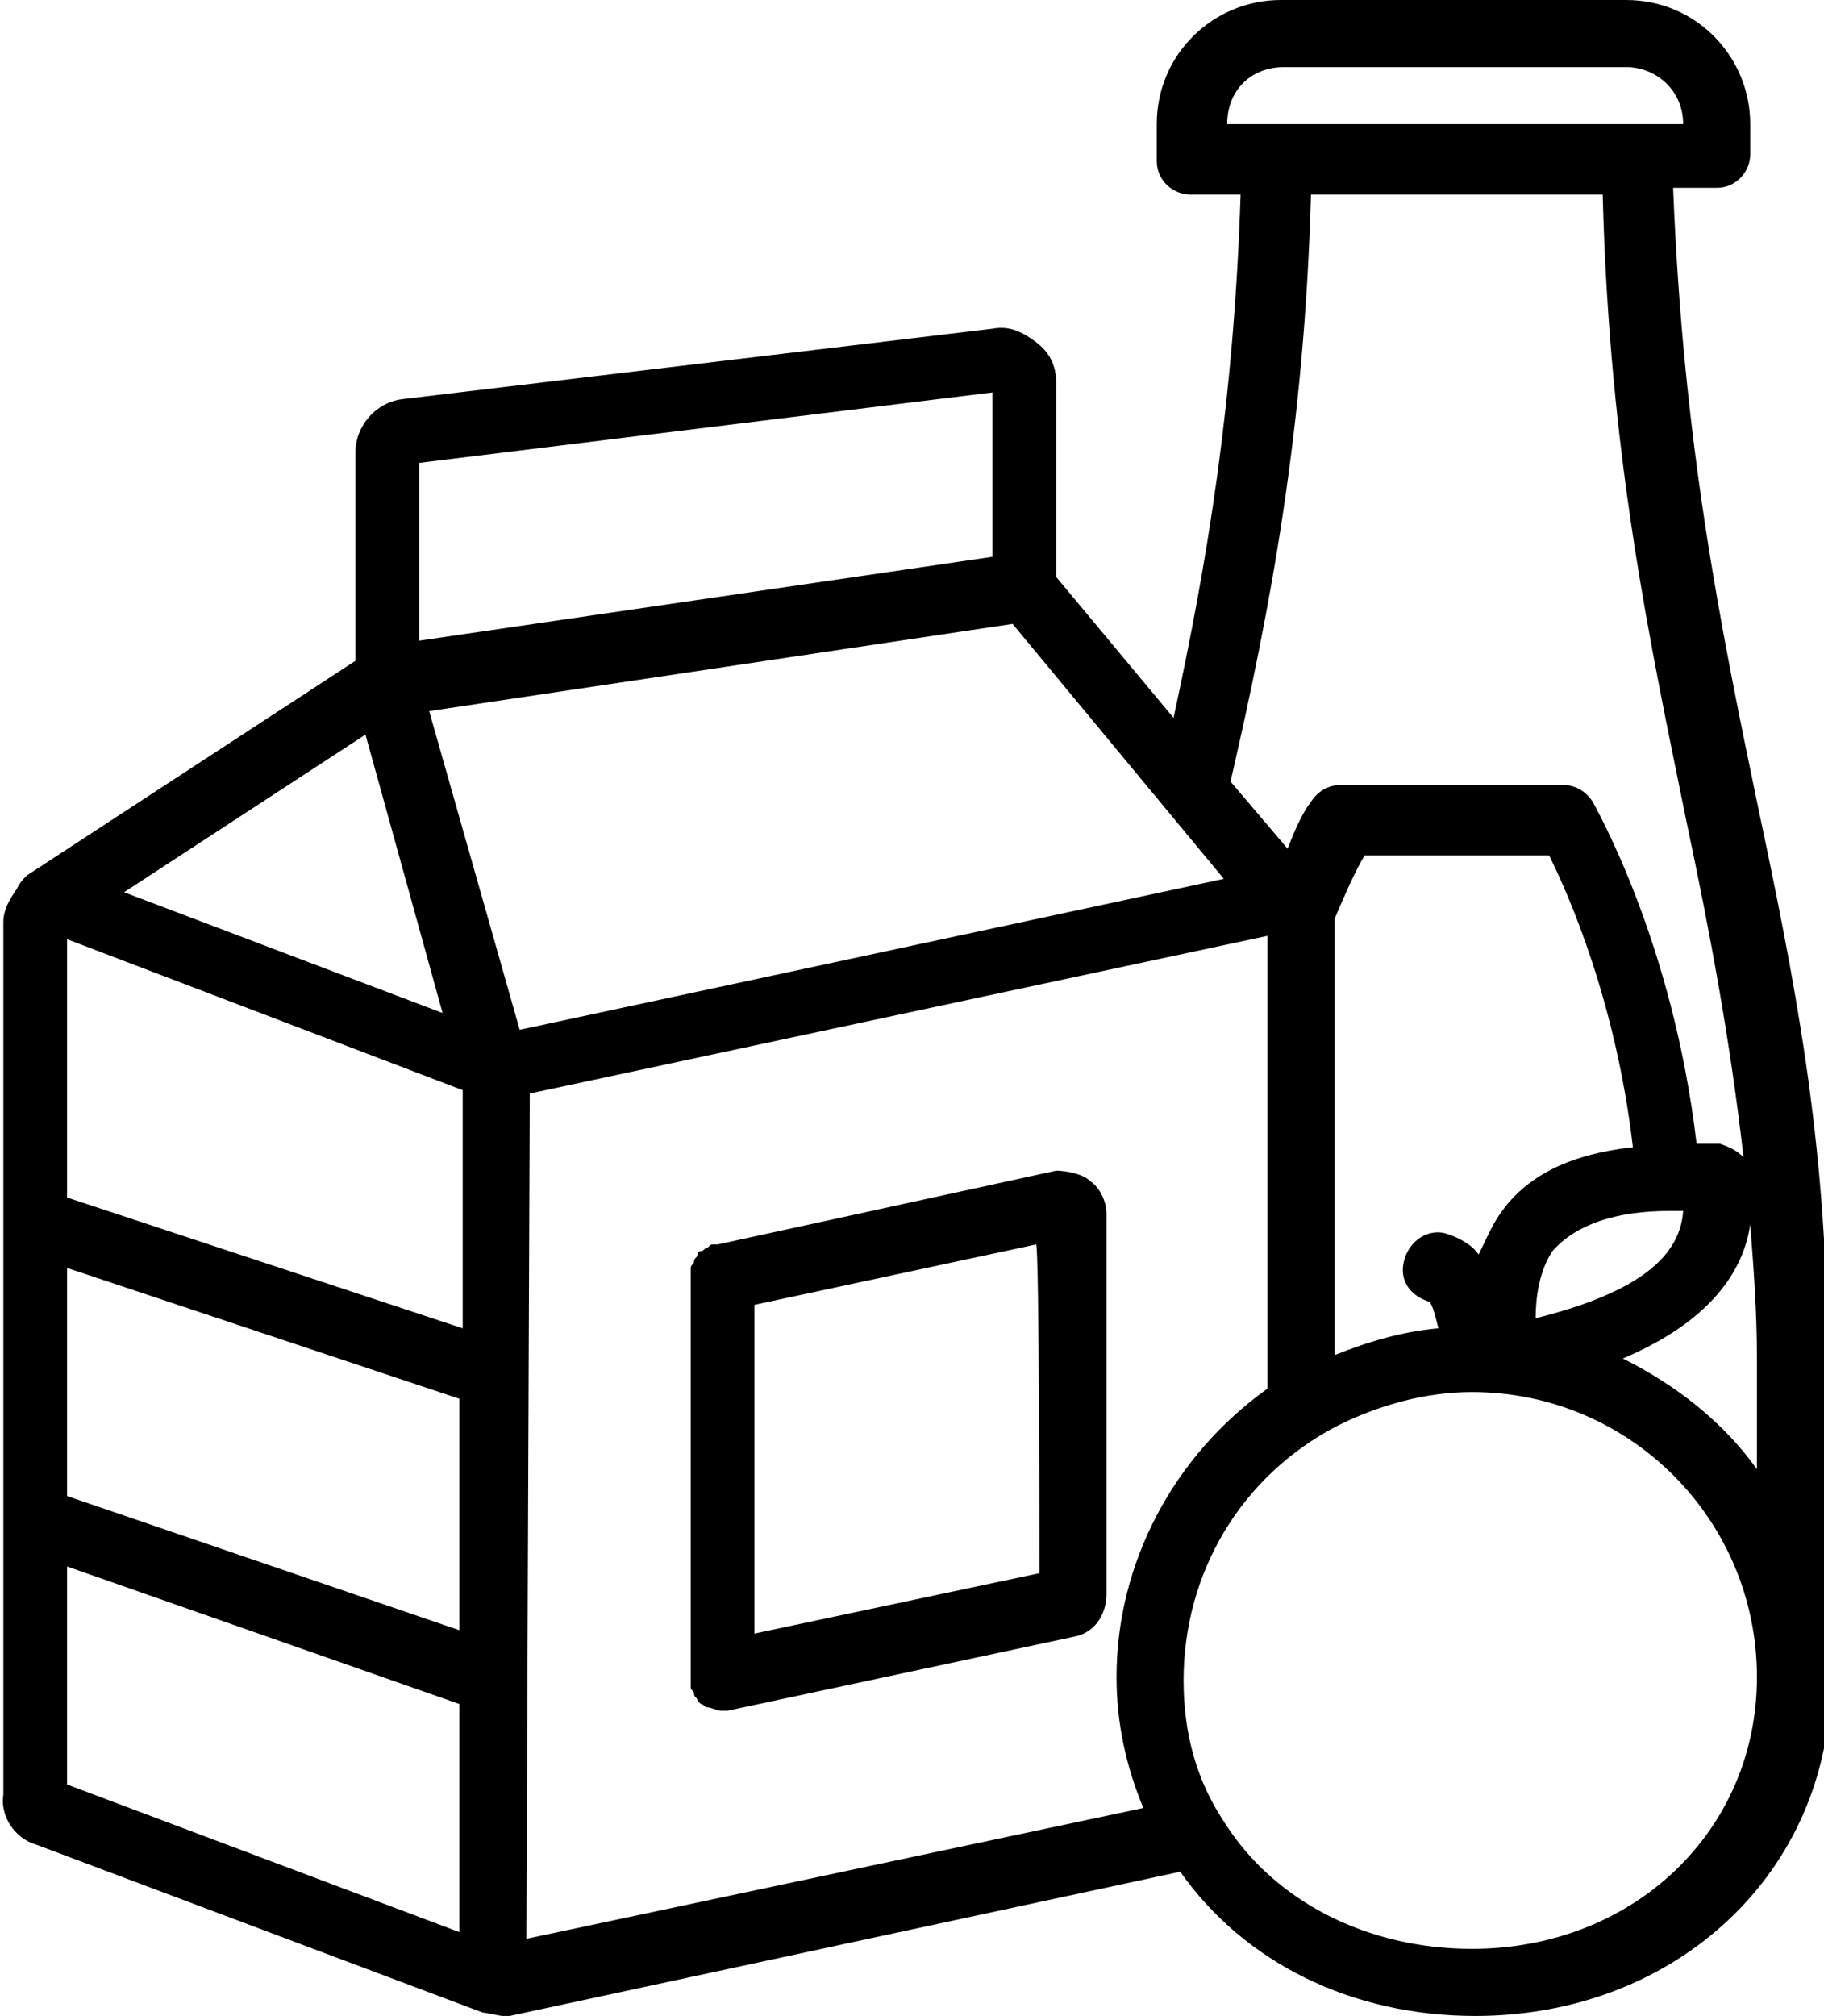 <?xml version="1.0" encoding="utf-8"?>
<!-- Generator: Adobe Illustrator 22.1.0, SVG Export Plug-In . SVG Version: 6.00 Build 0)  -->
<svg version="1.1" id="Layer_1" xmlns="http://www.w3.org/2000/svg" xmlns:xlink="http://www.w3.org/1999/xlink" x="0px" y="0px"
	 viewBox="0 0 54.4 60.1" style="enable-background:new 0 0 54.4 60.1;" xml:space="preserve">
<path d="M1.1,55l13.3,5c0.1,0,0.5,0.1,0.6,0.1c0.1,0,0.1,0,0.2,0l20-4.3c1.9,2.7,5.1,4.3,8.8,4.3c6,0,10.6-4.3,10.6-10
	c0-0.3-0.1-0.6-0.1-1c0-0.1,0-0.1,0-0.2v-8.5c0-6.4-1-11.3-2.1-16.5c-1.1-5.3-2.2-10.7-2.5-18.3h0.6h0.7c0.6,0,1-0.5,1-1V3.7
	c0-2-1.6-3.7-3.7-3.7H38.2c-2,0-3.7,1.6-3.7,3.7v1.1c0,0.6,0.5,1,1,1h1h0.5c-0.2,6.2-1,11-2,15.6l-3.5-4.2v-5.8
	c0-0.5-0.2-0.9-0.6-1.2c-0.4-0.3-0.8-0.5-1.3-0.4L12,11.9c-0.8,0.1-1.4,0.8-1.4,1.6v6.2l-9.8,6.4c0,0,0,0,0,0c0,0,0,0,0,0l0,0
	c-0.1,0.1-0.2,0.2-0.3,0.4c-0.2,0.3-0.4,0.6-0.4,1v26C0,54.1,0.4,54.8,1.1,55z M34.1,53.9l-18.4,3.9l0.1-25.2l22-4.7v13.5
	c-2.8,2-4.5,5.2-4.5,8.6C33.3,51.4,33.6,52.7,34.1,53.9z M43.9,58.1c-3.1,0-5.9-1.4-7.4-3.8c-0.8-1.2-1.2-2.6-1.2-4.2
	c0-3.2,1.7-6.1,4.6-7.6c1.2-0.6,2.6-1,4-1c4.7,0,8.5,3.8,8.5,8.5C52.4,54.6,48.7,58.1,43.9,58.1z M44.8,36.1
	c-0.3,0.4-0.5,0.9-0.7,1.3c-0.2-0.3-0.6-0.5-0.9-0.6c-0.5-0.2-1.1,0.1-1.3,0.7s0.1,1.1,0.7,1.3c0.1,0,0.2,0.4,0.3,0.8
	c-1.1,0.1-2.1,0.4-3.1,0.8V27.5c0,0,0-0.1,0-0.1c0.3-0.7,0.6-1.4,0.9-1.9h5.5c0.6,1.2,2,4.4,2.5,8.7C46.9,34.4,45.6,35,44.8,36.1z
	 M49.8,36.1c0.1,0,0.3,0,0.4,0c-0.1,1.5-1.6,2.5-4.4,3.2c0-0.6,0.1-1.4,0.5-2C47,36.5,48.2,36.1,49.8,36.1z M52.4,40.5v3.3
	c-1-1.4-2.4-2.5-4-3.3c2.6-1.1,3.6-2.6,3.8-4C52.3,37.8,52.4,39.1,52.4,40.5z M36.6,3.7L36.6,3.7c0-1,0.7-1.7,1.7-1.7h10.2
	c0.9,0,1.7,0.7,1.7,1.7L36.6,3.7z M39.1,5.8h8.7c0.2,7.8,1.4,13.3,2.5,18.7C51,27.8,51.6,31,52,34.5c-0.2-0.2-0.4-0.3-0.7-0.4
	c-0.2,0-0.4,0-0.7,0c-0.7-6-3-10-3.1-10.2c-0.2-0.3-0.5-0.5-0.9-0.5H40c-0.4,0-0.7,0.2-0.9,0.5c-0.3,0.4-0.5,0.9-0.7,1.4l-1.7-2
	C37.9,18.1,38.9,12.8,39.1,5.8z M30.2,18.6l6.3,7.6l-21,4.5l-2.7-9.5L30.2,18.6z M12.5,13.8l17.1-2.1v4.9l-17.1,2.5V13.8z
	 M10.9,21.9l2.3,8.3l-9.5-3.6L10.9,21.9z M2,28l11.8,4.5l0,7.1L2,35.7V28z M2,37.8l11.7,3.9l0,6.9L2,44.6L2,37.8z M2,46.7l11.7,4.1
	l0,6.8L2,53.2V46.7z"/>
<path d="M31.5,34.9l-10.1,2.2c0,0-0.1,0-0.1,0c-0.1,0-0.1,0-0.2,0.1c-0.1,0-0.1,0.1-0.2,0.1c-0.1,0-0.1,0.1-0.1,0.1
	c0,0.1-0.1,0.1-0.1,0.2c0,0.1-0.1,0.1-0.1,0.2c0,0.1,0,0.1,0,0.2c0,0,0,0.1,0,0.1l0,11.8c0,0,0,0,0,0c0,0.1,0,0.1,0,0.2
	c0,0.1,0,0.1,0,0.2c0,0.1,0.1,0.1,0.1,0.2c0,0.1,0.1,0.1,0.1,0.2c0,0,0.1,0.1,0.1,0.1c0.1,0,0.1,0.1,0.2,0.1c0,0,0,0,0,0
	c0.1,0,0.3,0.1,0.4,0.1c0.1,0,0.1,0,0.2,0L32,48.8c0.6-0.1,1-0.6,1-1.3V36.2c0-0.4-0.2-0.8-0.5-1C32.3,35,31.8,34.9,31.5,34.9z
	 M31,46.9l-8.5,1.8l0-9.8l8.4-1.8C31,37.1,31,46.9,31,46.9z"/>
</svg>
